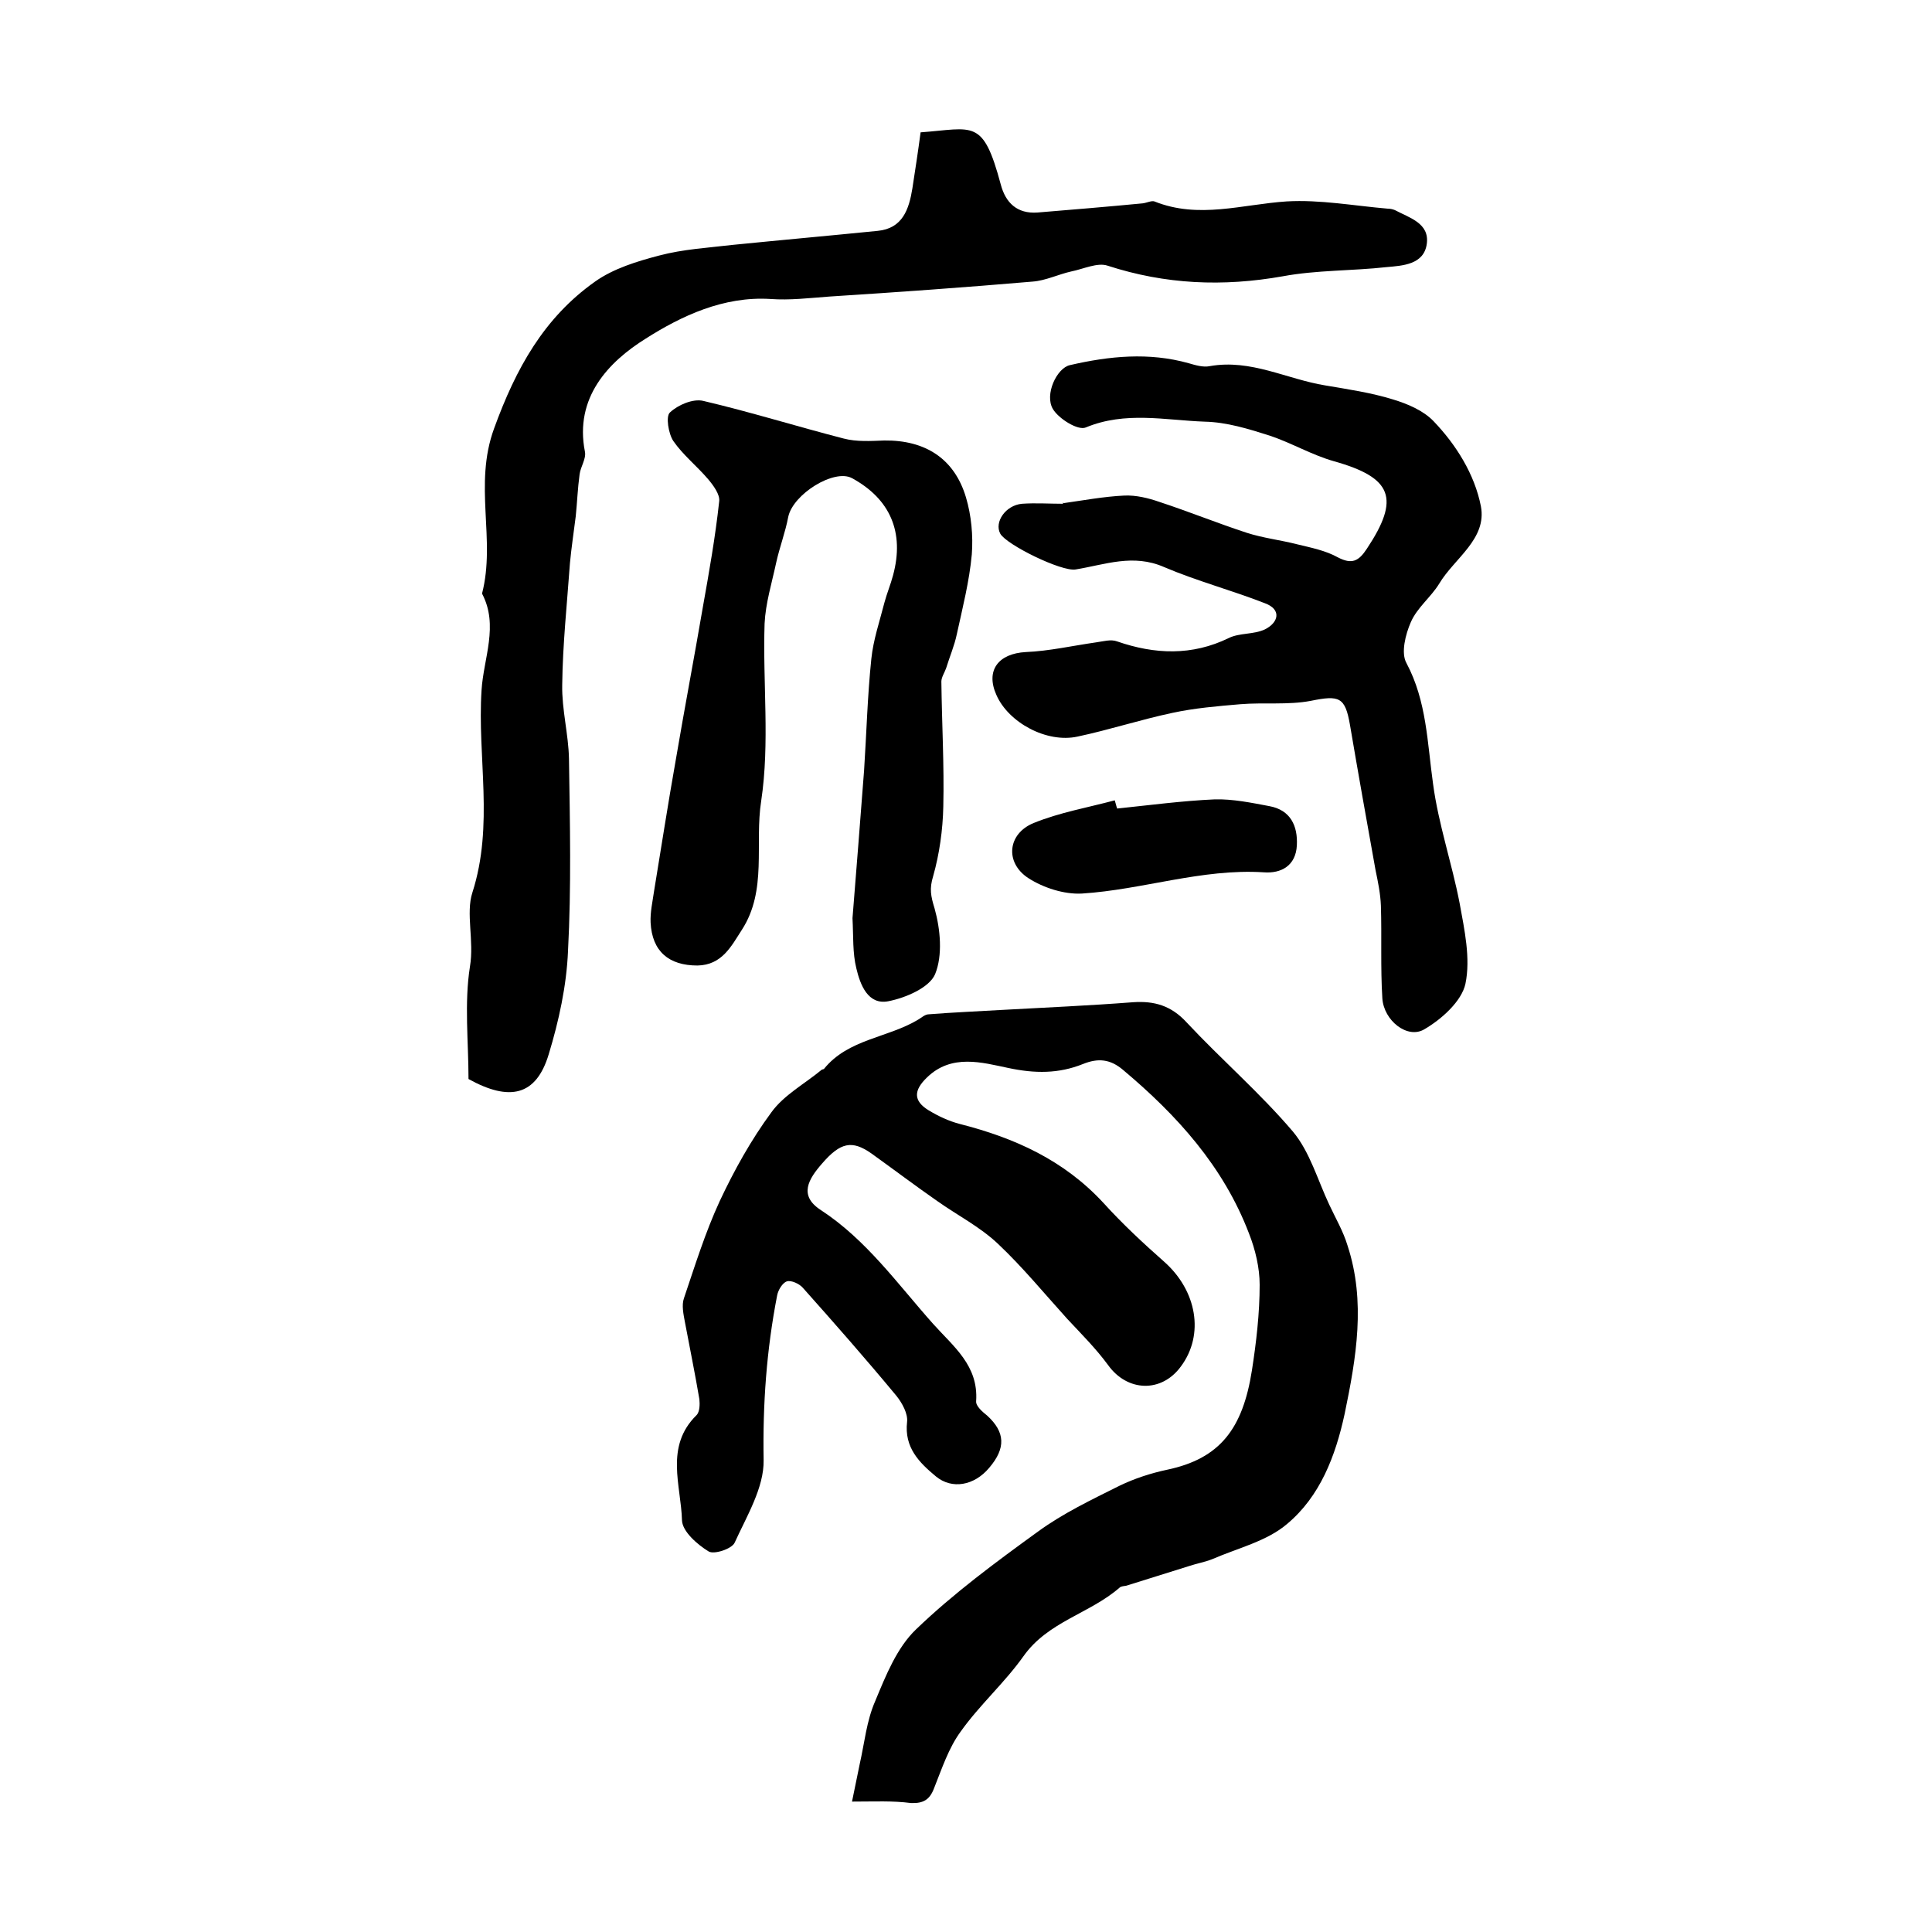 <?xml version="1.0" encoding="utf-8"?>
<!-- Generator: Adobe Illustrator 22.0.0, SVG Export Plug-In . SVG Version: 6.00 Build 0)  -->
<svg version="1.1" id="图层_1" xmlns="http://www.w3.org/2000/svg" xmlns:xlink="http://www.w3.org/1999/xlink" x="0px" y="0px"
	 viewBox="0 0 400 400" style="enable-background:new 0 0 400 400;" xml:space="preserve">
<style type="text/css">
	.st0{fill:#FFFFFF;}
</style>
<g>
	
	<path d="M176.4,373c0.6-2.9,1.1-5.4,1.6-7.8c1-4.4,1.4-8.9,3.2-13c2.2-5.3,4.5-11.1,8.5-14.9c7.7-7.4,16.5-13.9,25.2-20.2
		c5.2-3.8,11.1-6.6,16.9-9.5c3.1-1.5,6.5-2.6,9.8-3.3c11-2.3,15.7-8.5,17.6-20.6c0.9-5.8,1.6-11.8,1.6-17.7c0-3.5-0.9-7.3-2.2-10.6
		c-5.3-13.9-14.9-24.5-26.1-33.9c-2.6-2.2-5.1-2.5-8.3-1.2c-5,2-9.9,2-15.5,0.8c-5.3-1.1-11.7-3-16.8,2c-2.7,2.6-2.9,4.8,0.4,6.8
		c2,1.2,4.1,2.2,6.4,2.8c11.4,2.9,21.6,7.5,29.8,16.4c3.9,4.3,8.2,8.3,12.5,12.1c6.8,6,8.4,15.1,3.5,21.7c-4,5.5-11.1,5.3-15.1-0.3
		c-2.5-3.4-5.5-6.4-8.4-9.5c-4.8-5.3-9.3-10.8-14.4-15.6c-3.7-3.5-8.4-5.9-12.5-8.8c-4.6-3.2-9.1-6.6-13.7-9.9
		c-4-2.8-6.4-2.3-10.2,2.1c-2.8,3.2-4.9,6.6-0.3,9.6c9.5,6.2,15.9,15.3,23.3,23.6c4.2,4.7,9.4,8.6,8.9,16c-0.1,1,1.3,2.2,2.3,3
		c3.7,3.4,3.9,6.7,0.4,10.8c-3.1,3.7-7.7,4.5-11,1.8c-3.5-2.9-6.6-6-6-11.3c0.2-1.7-1-3.9-2.2-5.4c-6.3-7.6-12.8-15-19.4-22.4
		c-0.7-0.8-2.4-1.6-3.3-1.3c-0.9,0.3-1.8,1.8-2,2.9c-2.2,11.3-3,22.5-2.8,34.1c0.1,5.7-3.5,11.6-6,17.1c-0.6,1.3-4.3,2.5-5.4,1.8
		c-2.3-1.4-5.4-4.1-5.5-6.4c-0.2-7.3-3.6-15.3,3-21.8c0.7-0.7,0.7-2.3,0.6-3.3c-0.9-5.3-2-10.7-3-16c-0.3-1.6-0.7-3.5-0.2-4.9
		c2.3-6.8,4.4-13.6,7.4-20.1c3-6.4,6.5-12.7,10.7-18.4c2.6-3.6,6.9-5.9,10.4-8.8c0.1-0.1,0.4-0.1,0.5-0.2c5-6.2,13.2-6.4,19.5-10.2
		c0.7-0.4,1.4-1.1,2.2-1.1c5-0.4,10-0.6,15-0.9c9.1-0.5,18.2-0.9,27.3-1.6c4.4-0.3,7.9,0.7,11.1,4.2c7.2,7.7,15.2,14.6,22,22.6
		c3.5,4.2,5.1,10,7.5,15.1c1.3,2.8,2.9,5.5,3.8,8.5c3.8,11.6,1.8,23.2-0.6,34.8c-1.9,8.8-5.1,17.1-11.9,22.8
		c-4.2,3.6-10.2,5-15.5,7.3c-1.5,0.6-3.2,0.9-4.7,1.4c-4.4,1.4-8.7,2.7-13.1,4.1c-0.5,0.1-1.1,0.1-1.4,0.4
		c-6.2,5.4-14.8,7-19.9,14.2c-3.9,5.5-9.1,10.1-13,15.6c-2.5,3.4-3.9,7.7-5.5,11.7c-0.9,2.4-2.2,3.2-4.8,3.1
		C184.8,372.8,181.1,373,176.4,373z"/>
	<path d="M97,223.4c0-7.7-0.9-15.7,0.3-23.3c0.9-5.3-0.9-11,0.5-15.3c4.5-14,1-28,1.9-41.9c0.4-6.6,3.6-13.4,0.1-20
		c2.9-11.2-1.8-22.5,2.5-34.2c4.5-12.4,10.3-22.9,20.9-30.4c3.8-2.7,8.7-4.2,13.3-5.4c4.9-1.3,10.1-1.6,15.2-2.2c10-1,20-1.9,30-2.9
		c5.2-0.5,6.5-4.5,7.2-8.8c0.6-3.9,1.2-7.8,1.7-11.6c11-0.8,12.9-3,16.6,10.8c1,3.8,3.4,6.1,7.6,5.8c7.3-0.6,14.5-1.2,21.8-1.9
		c0.8-0.1,1.8-0.6,2.4-0.4c9.2,3.7,18.2,0.6,27.4,0c6.9-0.4,13.9,0.9,20.9,1.5c0.5,0,1,0.1,1.5,0.3c3,1.6,7.2,2.7,6.6,7
		c-0.6,4.3-5,4.5-8.3,4.8c-7.2,0.8-14.5,0.6-21.5,1.9c-12.4,2.2-24.3,1.7-36.3-2.2c-2.1-0.7-5,0.7-7.5,1.2c-2.7,0.6-5.3,1.9-8,2.1
		c-14,1.2-28,2.2-42.1,3.1c-4.1,0.3-8.2,0.8-12.2,0.5c-9.7-0.6-18.4,3.5-25.8,8.2c-7.7,4.8-14.8,12.2-12.6,23.4
		c0.3,1.5-0.9,3.1-1.1,4.7c-0.4,2.9-0.5,5.8-0.8,8.7c-0.4,3.2-0.9,6.5-1.2,9.7c-0.6,8.4-1.5,16.8-1.6,25.2
		c-0.1,5.1,1.3,10.2,1.4,15.3c0.2,13.3,0.5,26.6-0.2,39.8c-0.3,7.2-1.9,14.5-4,21.4C111,226.9,105.5,228.1,97,223.4z"/>
	<path d="M220,104.2c4.3-0.6,8.5-1.4,12.8-1.6c2.4-0.1,4.9,0.5,7.2,1.3c6.1,2,12,4.4,18.1,6.4c3.4,1.1,7,1.5,10.5,2.4
		c2.9,0.7,5.9,1.3,8.4,2.7c2.9,1.5,4.3,0.8,6-1.8c6.9-10.4,5.3-14.7-6.8-18.1c-4.6-1.3-8.8-3.8-13.3-5.3c-4.4-1.4-8.9-2.8-13.5-2.9
		c-8.2-0.3-16.4-2.2-24.6,1.2c-1.6,0.7-5.6-1.8-6.8-3.8c-1.8-3,0.8-8.5,3.5-9.1c8.2-1.9,16.4-2.7,24.6-0.4c1.4,0.4,3,0.9,4.4,0.6
		c8.5-1.5,15.9,2.7,23.9,4c4.7,0.8,9.5,1.5,14,2.9c3,0.9,6.3,2.3,8.4,4.5c4.7,4.9,8.5,11,9.8,17.6c1.3,6.8-5.5,10.8-8.6,16
		c-1.7,2.8-4.6,5-5.9,8c-1.1,2.5-2.1,6.4-0.9,8.5c4.2,7.9,4.3,16.5,5.5,25c1.1,8.3,3.9,16.4,5.5,24.7c1,5.5,2.3,11.4,1.2,16.7
		c-0.8,3.6-4.9,7.3-8.5,9.4c-3.5,2.1-8.4-1.8-8.7-6.4c-0.4-6.4-0.1-12.8-0.3-19.2c-0.1-2.5-0.6-4.9-1.1-7.3
		c-1.8-10-3.6-20.1-5.3-30.1c-1-5.8-2.2-6.2-8.1-5c-4.7,0.9-9.8,0.3-14.6,0.7c-4.7,0.4-9.5,0.8-14.1,1.8c-6.6,1.4-13,3.5-19.6,4.9
		c-6.4,1.4-14.3-2.9-16.8-8.6c-2.3-5.1,0.4-8.6,6.1-8.9c4.8-0.2,9.6-1.3,14.5-2c1.5-0.2,3.1-0.7,4.4-0.2c7.8,2.7,15.5,3,23.1-0.7
		c2.2-1.1,5.2-0.7,7.5-1.8c2.8-1.4,3.5-4.1,0-5.4c-6.9-2.7-14.1-4.6-20.9-7.5c-6.4-2.8-12.2-0.5-18.3,0.5
		c-2.9,0.5-14.3-5.1-15.6-7.4c-1.3-2.4,1.1-5.9,4.5-6.2c2.8-0.2,5.7,0,8.5,0C220,103.8,220,104,220,104.2z"/>
	<path d="M176.5,190.1c0.8-9.9,1.6-20.2,2.4-30.6c0.5-7.7,0.7-15.4,1.5-23.1c0.4-3.9,1.7-7.7,2.7-11.6c0.5-1.9,1.3-3.8,1.8-5.7
		c2.4-8.9-0.6-15.8-8.5-20.1c-3.7-2-12.2,3.3-13.2,8c-0.6,3.2-1.8,6.3-2.5,9.5c-0.9,4.2-2.2,8.4-2.4,12.6
		c-0.4,12.3,1.1,24.7-0.7,36.7c-1.4,8.9,1.3,18.5-4,26.7c-2.2,3.4-4.1,7.3-9.2,7.4c-5.9,0-9.4-2.9-9.7-8.9c-0.1-2.1,0.4-4.3,0.7-6.4
		c1.5-9.1,2.9-18.2,4.5-27.2c1.8-10.6,3.8-21.1,5.6-31.6c1.3-7.3,2.6-14.6,3.4-22c0.2-1.4-1.2-3.3-2.3-4.6c-2.3-2.7-5.2-5-7.2-7.9
		c-1-1.5-1.6-5.1-0.7-5.9c1.7-1.6,4.8-2.9,6.9-2.4c9.8,2.3,19.4,5.3,29.1,7.8c2.7,0.7,5.6,0.5,8.4,0.4c8.4-0.1,14.5,3.7,16.9,11.8
		c1.1,3.7,1.5,7.9,1.2,11.8c-0.5,5.5-1.9,11-3.1,16.5c-0.5,2.4-1.5,4.7-2.2,7c-0.3,0.9-1,1.9-1,2.8c0.1,8.6,0.6,17.3,0.4,25.9
		c-0.1,4.8-0.8,9.8-2.1,14.4c-0.8,2.6-0.5,4.1,0.3,6.7c1.2,4.3,1.7,9.7,0.1,13.6c-1.2,2.8-6.1,4.9-9.7,5.6c-4.2,0.8-5.8-3.4-6.6-6.8
		C176.5,197.3,176.7,193.9,176.5,190.1z"/>
	<path d="M231.3,167.4c6.7-0.7,13.5-1.6,20.2-1.9c3.7-0.1,7.6,0.7,11.3,1.4c4.4,0.8,5.9,4.1,5.7,8.1c-0.2,4.2-3.2,5.9-6.9,5.6
		c-12.8-0.8-25,3.6-37.6,4.4c-3.7,0.2-8-1.2-11.1-3.2c-4.9-3.2-4.3-9.2,1.1-11.4c5.4-2.2,11.2-3.2,16.8-4.7
		C231,166.3,231.1,166.9,231.3,167.4z"/>
</g>
</svg>
